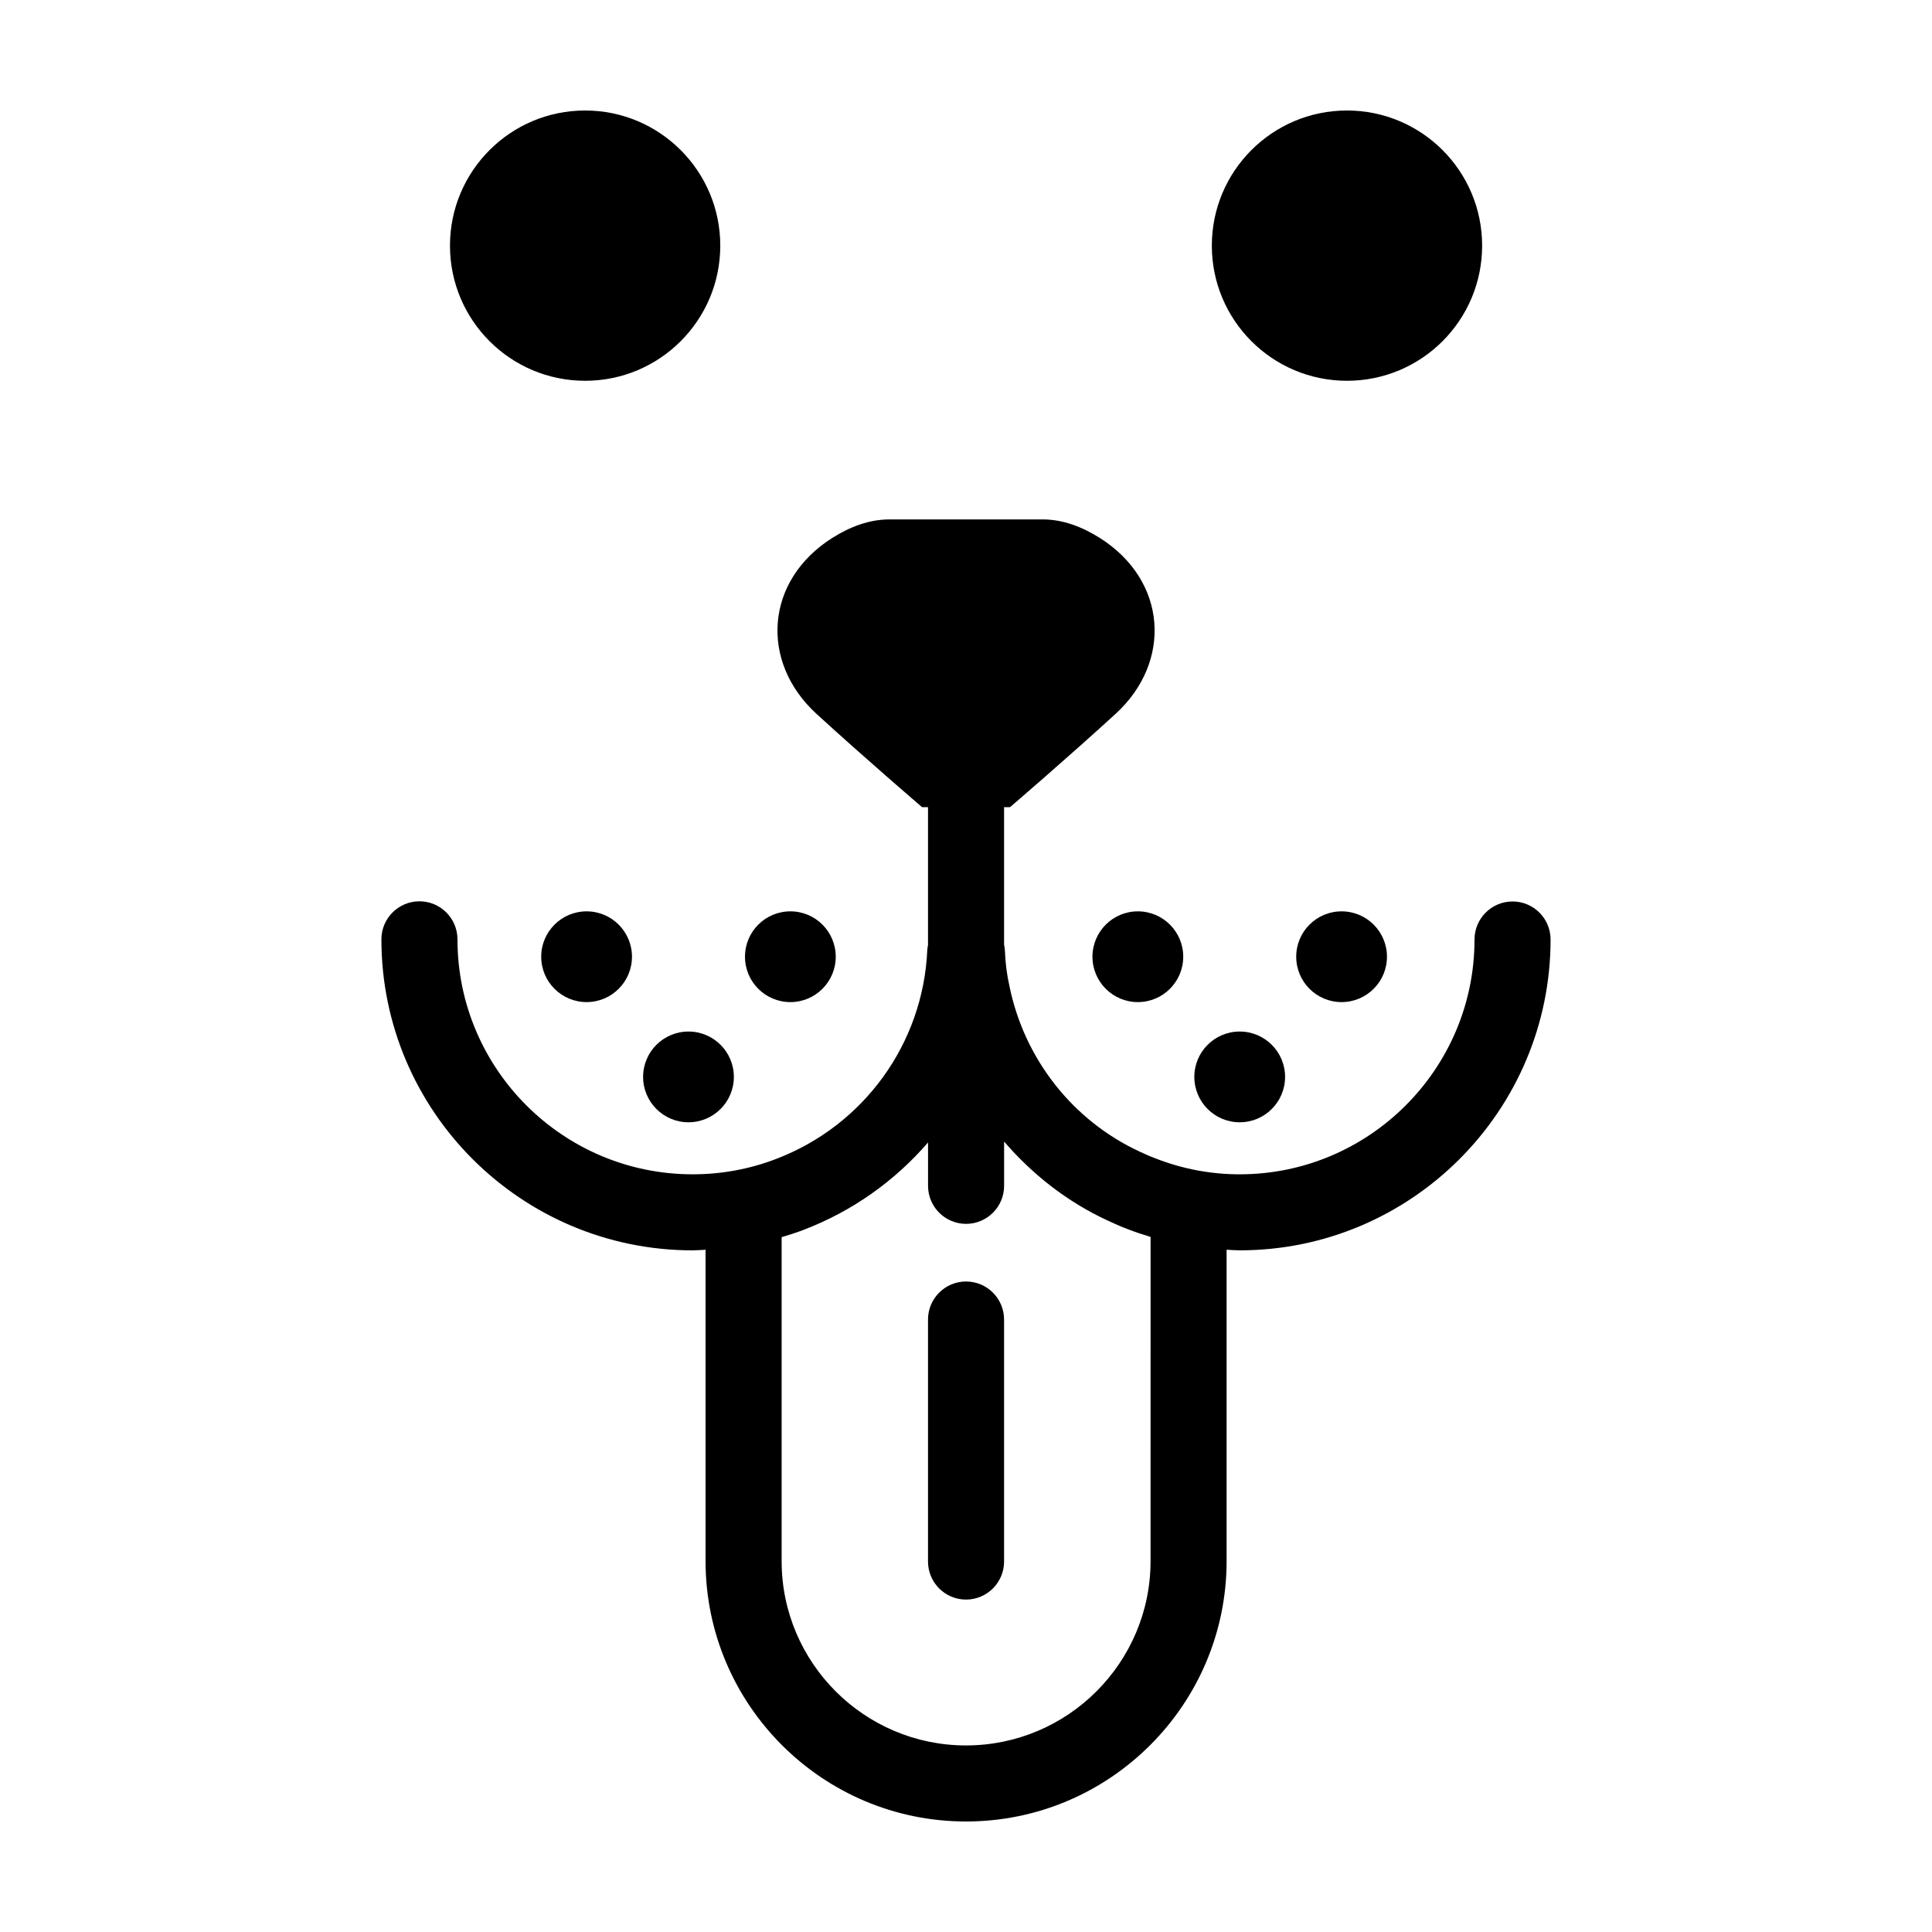 <?xml version="1.0" encoding="UTF-8"?>
<!-- Uploaded to: SVG Repo, www.svgrepo.com, Generator: SVG Repo Mixer Tools -->
<svg fill="#000000" width="800px" height="800px" version="1.1" viewBox="144 144 512 512" xmlns="http://www.w3.org/2000/svg">
 <g>
  <path d="m334.88 209.1c0 19.777-16.035 35.812-35.816 35.812s-35.816-16.035-35.816-35.812c0-19.781 16.035-35.816 35.816-35.816s35.816 16.035 35.816 35.816"/>
  <path d="m536.78 209.1c0 19.777-16.035 35.812-35.816 35.812s-35.816-16.035-35.816-35.812c0-19.781 16.035-35.816 35.816-35.816s35.816 16.035 35.816 35.816"/>
  <path d="m544.84 382.9c-5.562 0-10.078 4.516-10.078 10.078 0 34.309-27.918 62.227-62.227 62.227-7.656 0-15.125-1.406-22.363-4.238-1.422-0.527-2.801-1.145-4.219-1.809-17.66-8.203-30.516-24.516-34.445-43.863-0.676-2.969-1.078-6.141-1.203-9.422-0.02-0.535-0.117-1.047-0.215-1.559v-1.355-0.023-35.035h1.582s14.883-12.746 27.98-24.73c15.039-13.766 13.695-35.336-4.231-46.637-4.644-2.926-9.75-4.883-15.109-4.883h-40.602c-5.359 0-10.465 1.953-15.109 4.883-17.926 11.305-19.27 32.879-4.231 46.637 13.094 11.984 27.98 24.73 27.98 24.73h1.582v10.316 0.023 26.199c-0.082 0.453-0.176 0.902-0.195 1.371-1.094 24.723-16.781 46.422-39.992 55.297-7.043 2.715-14.508 4.098-22.191 4.098-34.363 0-62.32-27.93-62.32-62.27 0-5.562-4.516-10.078-10.078-10.078s-10.078 4.516-10.078 10.078c0 45.449 36.996 82.422 82.473 82.422 1.152 0 2.289-0.105 3.43-0.156v82.504c0.008 38.051 30.965 69.008 69.02 69.008 38.082 0 69.062-30.961 69.062-69.012v-82.508c1.16 0.051 2.312 0.16 3.477 0.16 45.422 0 82.379-36.953 82.379-82.379-0.004-5.562-4.512-10.074-10.078-10.074zm-95.93 174.8c0 26.941-21.941 48.859-48.91 48.859-26.945 0-48.859-21.922-48.859-48.859v-85.836c1.961-0.59 3.914-1.203 5.836-1.945 13.023-4.977 24.234-13.043 32.965-23.156v11.496c0 5.562 4.516 10.078 10.078 10.078s10.078-4.516 10.078-10.078v-11.738c7.492 8.715 16.711 15.957 27.336 20.887 1.895 0.891 3.793 1.723 5.57 2.383 1.945 0.762 3.926 1.395 5.91 2.004z"/>
  <path d="m400.01 483.61c-5.562 0-10.078 4.516-10.078 10.078v64.137c0 5.562 4.516 10.078 10.078 10.078s10.078-4.516 10.078-10.078v-64.137c0-5.57-4.516-10.078-10.078-10.078z"/>
  <path d="m457.57 397.54c0 6.644-5.387 12.027-12.027 12.027s-12.027-5.383-12.027-12.027c0-6.641 5.387-12.023 12.027-12.023s12.027 5.383 12.027 12.023"/>
  <path d="m511.56 397.54c0 6.644-5.383 12.027-12.027 12.027-6.641 0-12.023-5.383-12.023-12.027 0-6.641 5.383-12.023 12.023-12.023 6.644 0 12.027 5.383 12.027 12.023"/>
  <path d="m484.56 429.39c0 6.644-5.383 12.027-12.027 12.027-6.641 0-12.023-5.383-12.023-12.027 0-6.641 5.383-12.023 12.023-12.023 6.644 0 12.027 5.383 12.027 12.023"/>
  <path d="m311.48 397.54c0 6.644-5.387 12.027-12.027 12.027s-12.027-5.383-12.027-12.027c0-6.641 5.387-12.023 12.027-12.023s12.027 5.383 12.027 12.023"/>
  <path d="m365.48 397.54c0 6.644-5.383 12.027-12.023 12.027-6.644 0-12.027-5.383-12.027-12.027 0-6.641 5.383-12.023 12.027-12.023 6.641 0 12.023 5.383 12.023 12.023"/>
  <path d="m338.48 429.39c0 6.644-5.383 12.027-12.023 12.027s-12.027-5.383-12.027-12.027c0-6.641 5.387-12.023 12.027-12.023s12.023 5.383 12.023 12.023"/>
 </g>
</svg>